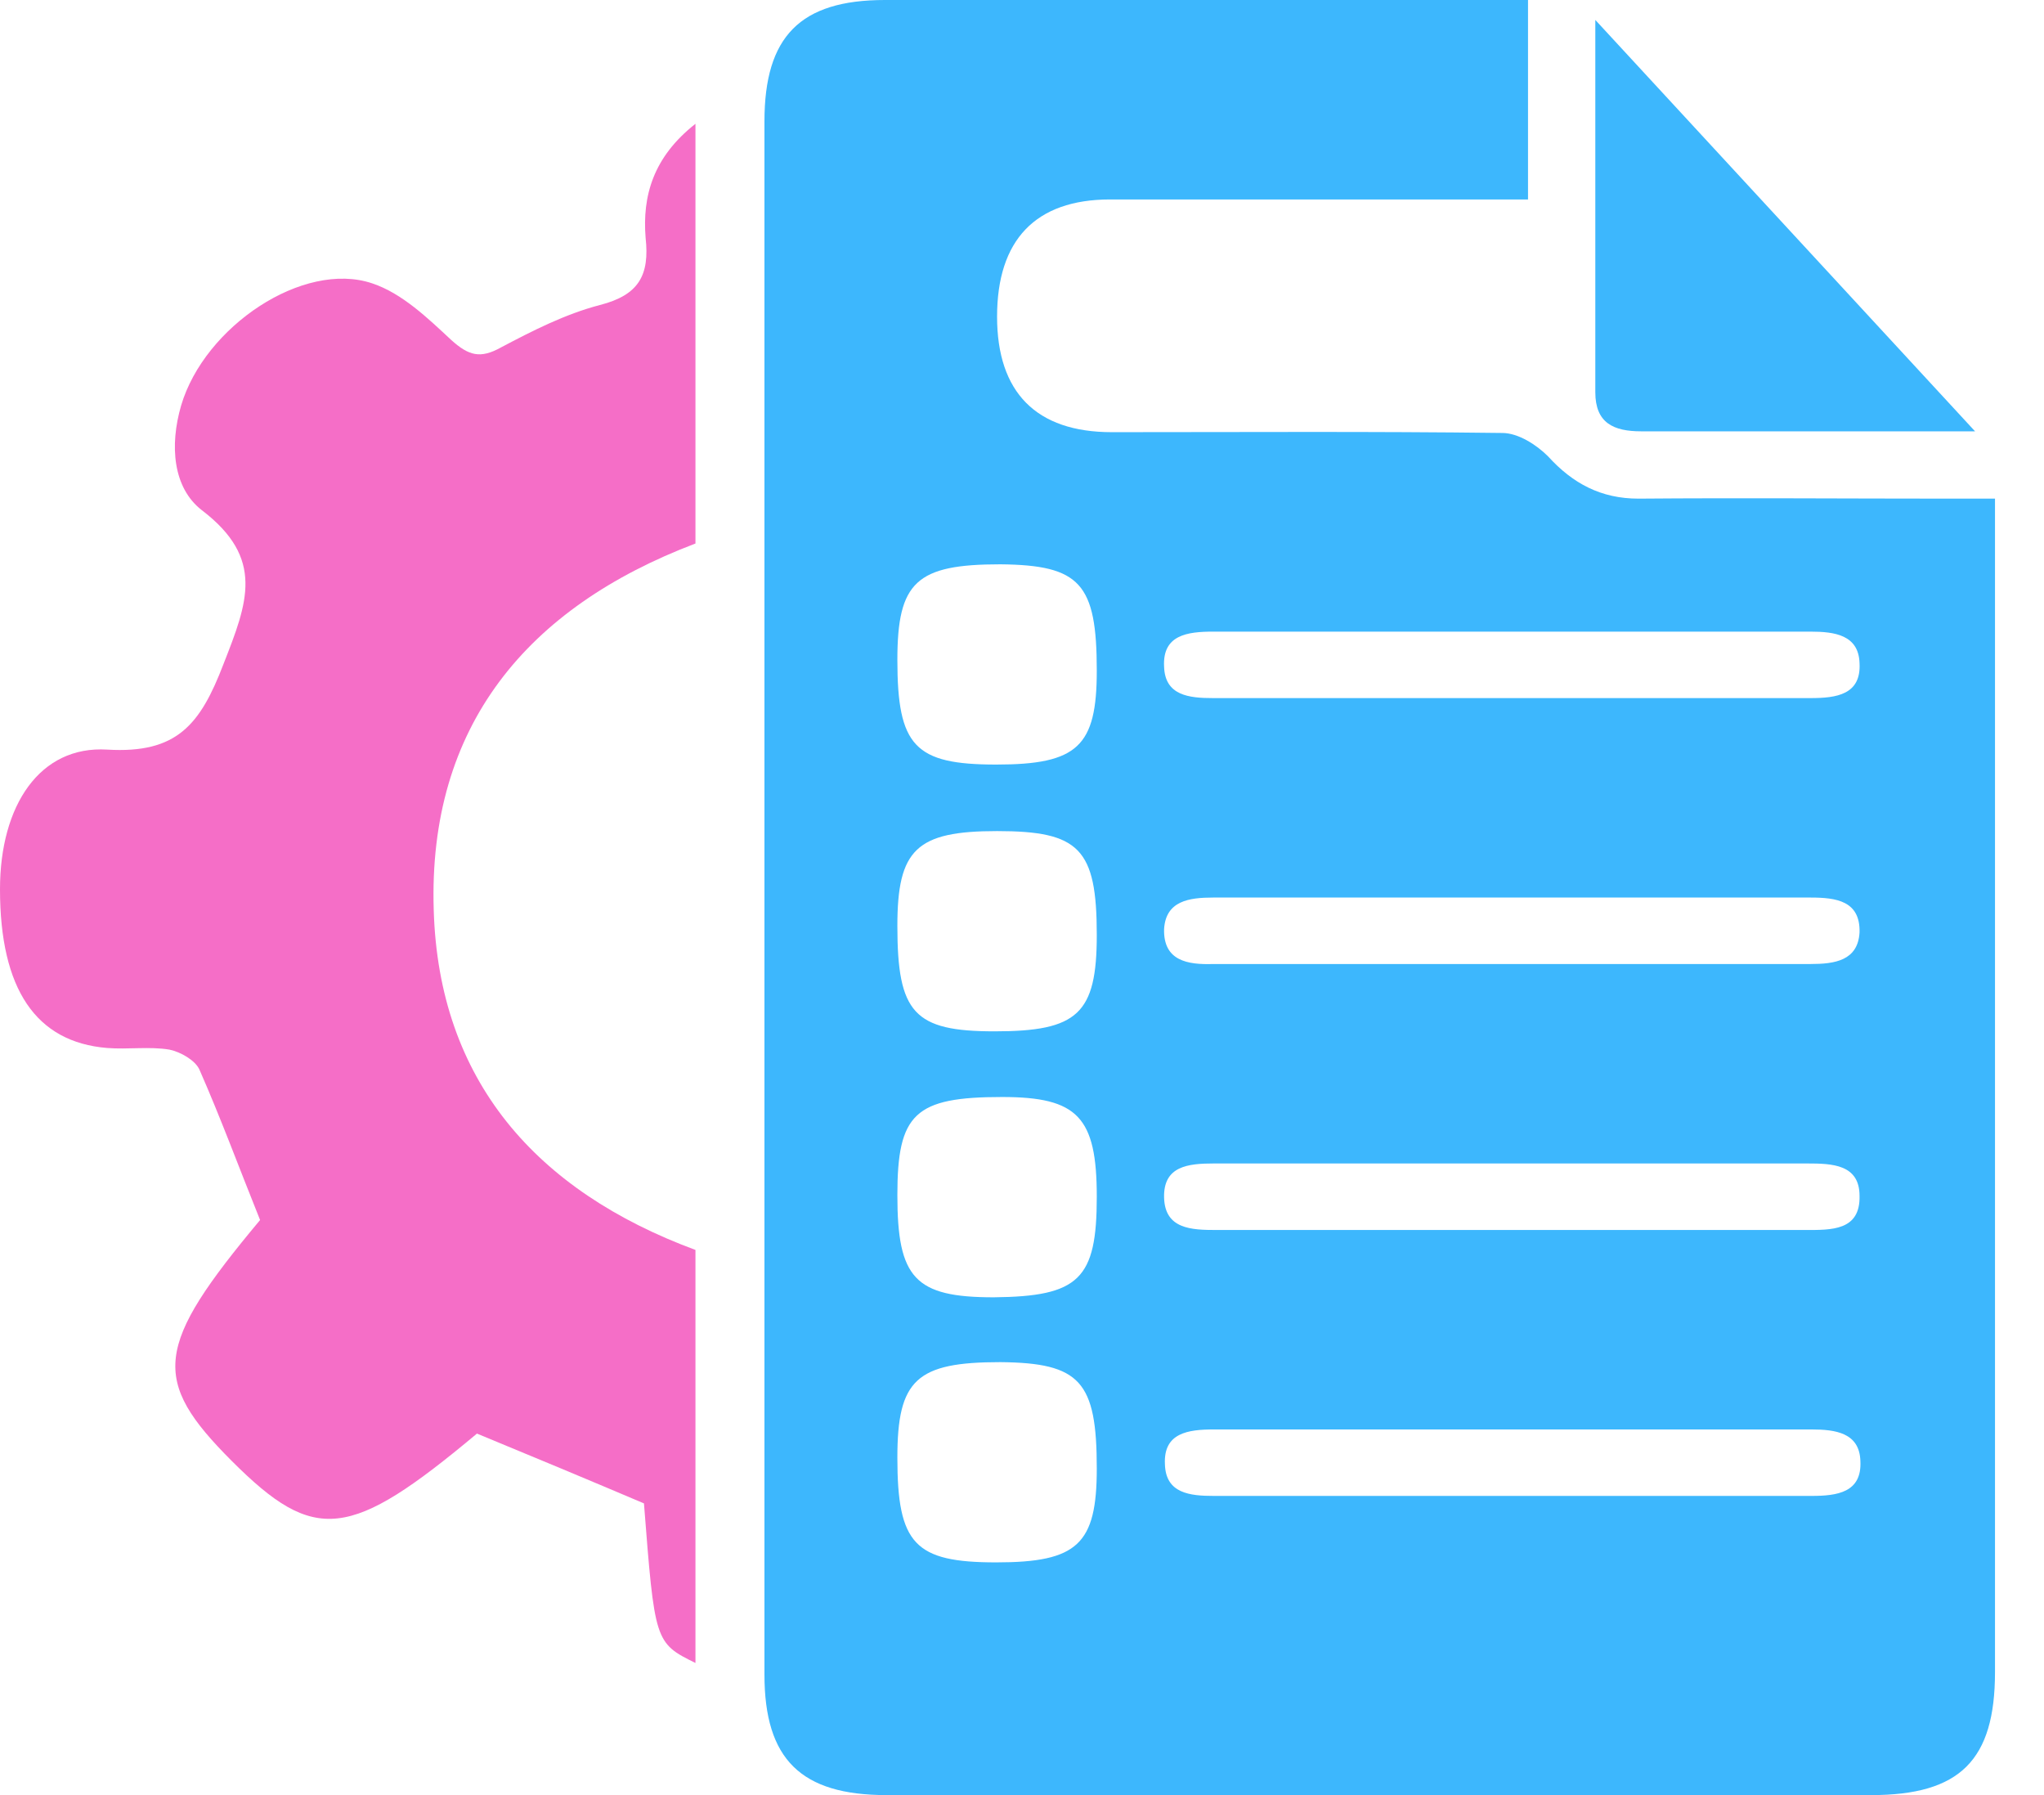 <?xml version="1.0" encoding="UTF-8"?>
<svg xmlns="http://www.w3.org/2000/svg" width="41" height="36" viewBox="0 0 41 36" fill="none">
  <path d="M30.65 0C30.65 1.367 30.65 2.617 30.65 4C30.35 4 30.067 4 29.767 4C27.267 4 24.767 4 22.267 4C20.767 4 20 4.817 20 6.35C20 7.867 20.784 8.667 22.3 8.667C24.917 8.667 27.517 8.65 30.134 8.683C30.45 8.683 30.817 8.917 31.05 9.15C31.55 9.7 32.117 10 32.867 10C34.95 9.983 37.033 10 39.117 10C39.383 10 39.667 10 40.017 10C40.017 10.367 40.017 10.667 40.017 10.967C40.017 18.483 40.017 26.017 40.017 33.533C40.017 35.3 39.317 36 37.533 36C30.95 36 24.367 36 17.784 36C16.067 36 15.334 35.283 15.334 33.583C15.334 23.2 15.334 12.817 15.334 2.433C15.334 0.733 16.05 0 17.75 0C21.75 0 25.75 0 29.75 0C30.017 0 30.3 0 30.65 0ZM30.25 14C32.267 14 34.3 14 36.317 14C36.834 14 37.334 13.933 37.3 13.3C37.283 12.733 36.8 12.667 36.317 12.667C32.317 12.667 28.334 12.667 24.334 12.667C23.817 12.667 23.317 12.733 23.35 13.367C23.367 13.95 23.85 14 24.334 14C26.3 14 28.267 14 30.25 14ZM30.25 19.333C32.267 19.333 34.3 19.333 36.317 19.333C36.8 19.333 37.267 19.267 37.3 18.7C37.317 18.067 36.834 18 36.317 18C32.317 18 28.334 18 24.334 18C23.85 18 23.384 18.067 23.35 18.633C23.334 19.267 23.817 19.35 24.334 19.333C26.317 19.333 28.284 19.333 30.25 19.333ZM30.317 24.667C32.283 24.667 34.25 24.667 36.217 24.667C36.733 24.667 37.317 24.683 37.3 23.983C37.3 23.35 36.75 23.333 36.25 23.333C32.283 23.333 28.317 23.333 24.35 23.333C23.834 23.333 23.334 23.383 23.35 24.017C23.367 24.65 23.9 24.667 24.4 24.667C26.367 24.667 28.334 24.667 30.317 24.667ZM30.417 28.667C28.4 28.667 26.367 28.667 24.35 28.667C23.834 28.667 23.334 28.733 23.367 29.367C23.384 29.95 23.867 30 24.35 30C28.35 30 32.334 30 36.334 30C36.85 30 37.35 29.933 37.317 29.3C37.3 28.733 36.817 28.667 36.334 28.667C34.35 28.667 32.383 28.667 30.417 28.667ZM19.983 15.333C21.617 15.333 22 14.967 22 13.45C22 11.7 21.667 11.333 20.067 11.317C18.384 11.317 18 11.667 18 13.233C18 14.967 18.35 15.333 19.983 15.333ZM20 16.667C18.384 16.667 18 17.033 18 18.567C18 20.317 18.334 20.683 19.95 20.683C21.617 20.683 22 20.333 22 18.75C22 17.017 21.65 16.667 20 16.667ZM22 24C22 22.4 21.617 22 20.1 22C18.35 22 18 22.333 18 23.967C18 25.633 18.35 26.017 19.933 26.017C21.65 26 22 25.65 22 24ZM19.983 31.333C21.617 31.333 22 30.967 22 29.45C22 27.7 21.667 27.333 20.067 27.317C18.384 27.317 18 27.667 18 29.233C18 30.967 18.35 31.333 19.983 31.333Z" fill="#3DB7FD"></path>
  <path d="M13.95 2.483C13.95 5.367 13.95 8.133 13.95 10.9C10.567 12.183 8.583 14.567 8.7 18.25C8.8 21.667 10.75 23.883 13.95 25.067C13.95 27.817 13.95 30.583 13.95 33.35C13.133 32.95 13.133 32.917 12.917 30.15C11.817 29.683 10.7 29.217 9.567 28.75C7.017 30.883 6.317 30.967 4.65 29.3C3.017 27.667 3.1 27 5.217 24.467C4.8 23.433 4.433 22.433 4 21.45C3.917 21.267 3.633 21.1 3.4 21.05C3 20.983 2.567 21.05 2.15 21.017C0.717 20.9 0 19.833 0 17.833C0 16.15 0.8 14.95 2.15 15.033C3.55 15.117 4.017 14.533 4.483 13.317C4.967 12.083 5.317 11.2 4.05 10.233C3.467 9.783 3.4 8.933 3.633 8.133C4.1 6.55 6.083 5.217 7.467 5.683C8.067 5.883 8.583 6.383 9.05 6.817C9.4 7.133 9.633 7.2 10.05 6.967C10.683 6.633 11.333 6.3 12.033 6.117C12.817 5.917 13.033 5.517 12.95 4.767C12.883 3.933 13.1 3.15 13.95 2.483Z" fill="#F56EC7"></path>
  <path d="M32 0.4C34.6 3.217 37.033 5.85 39.617 8.65C38.7 8.65 37.967 8.65 37.233 8.65C35.8 8.65 34.35 8.65 32.917 8.65C32.367 8.65 32 8.483 32 7.867C32 5.467 32 3.067 32 0.4Z" fill="#3DB7FD"></path>
</svg>
